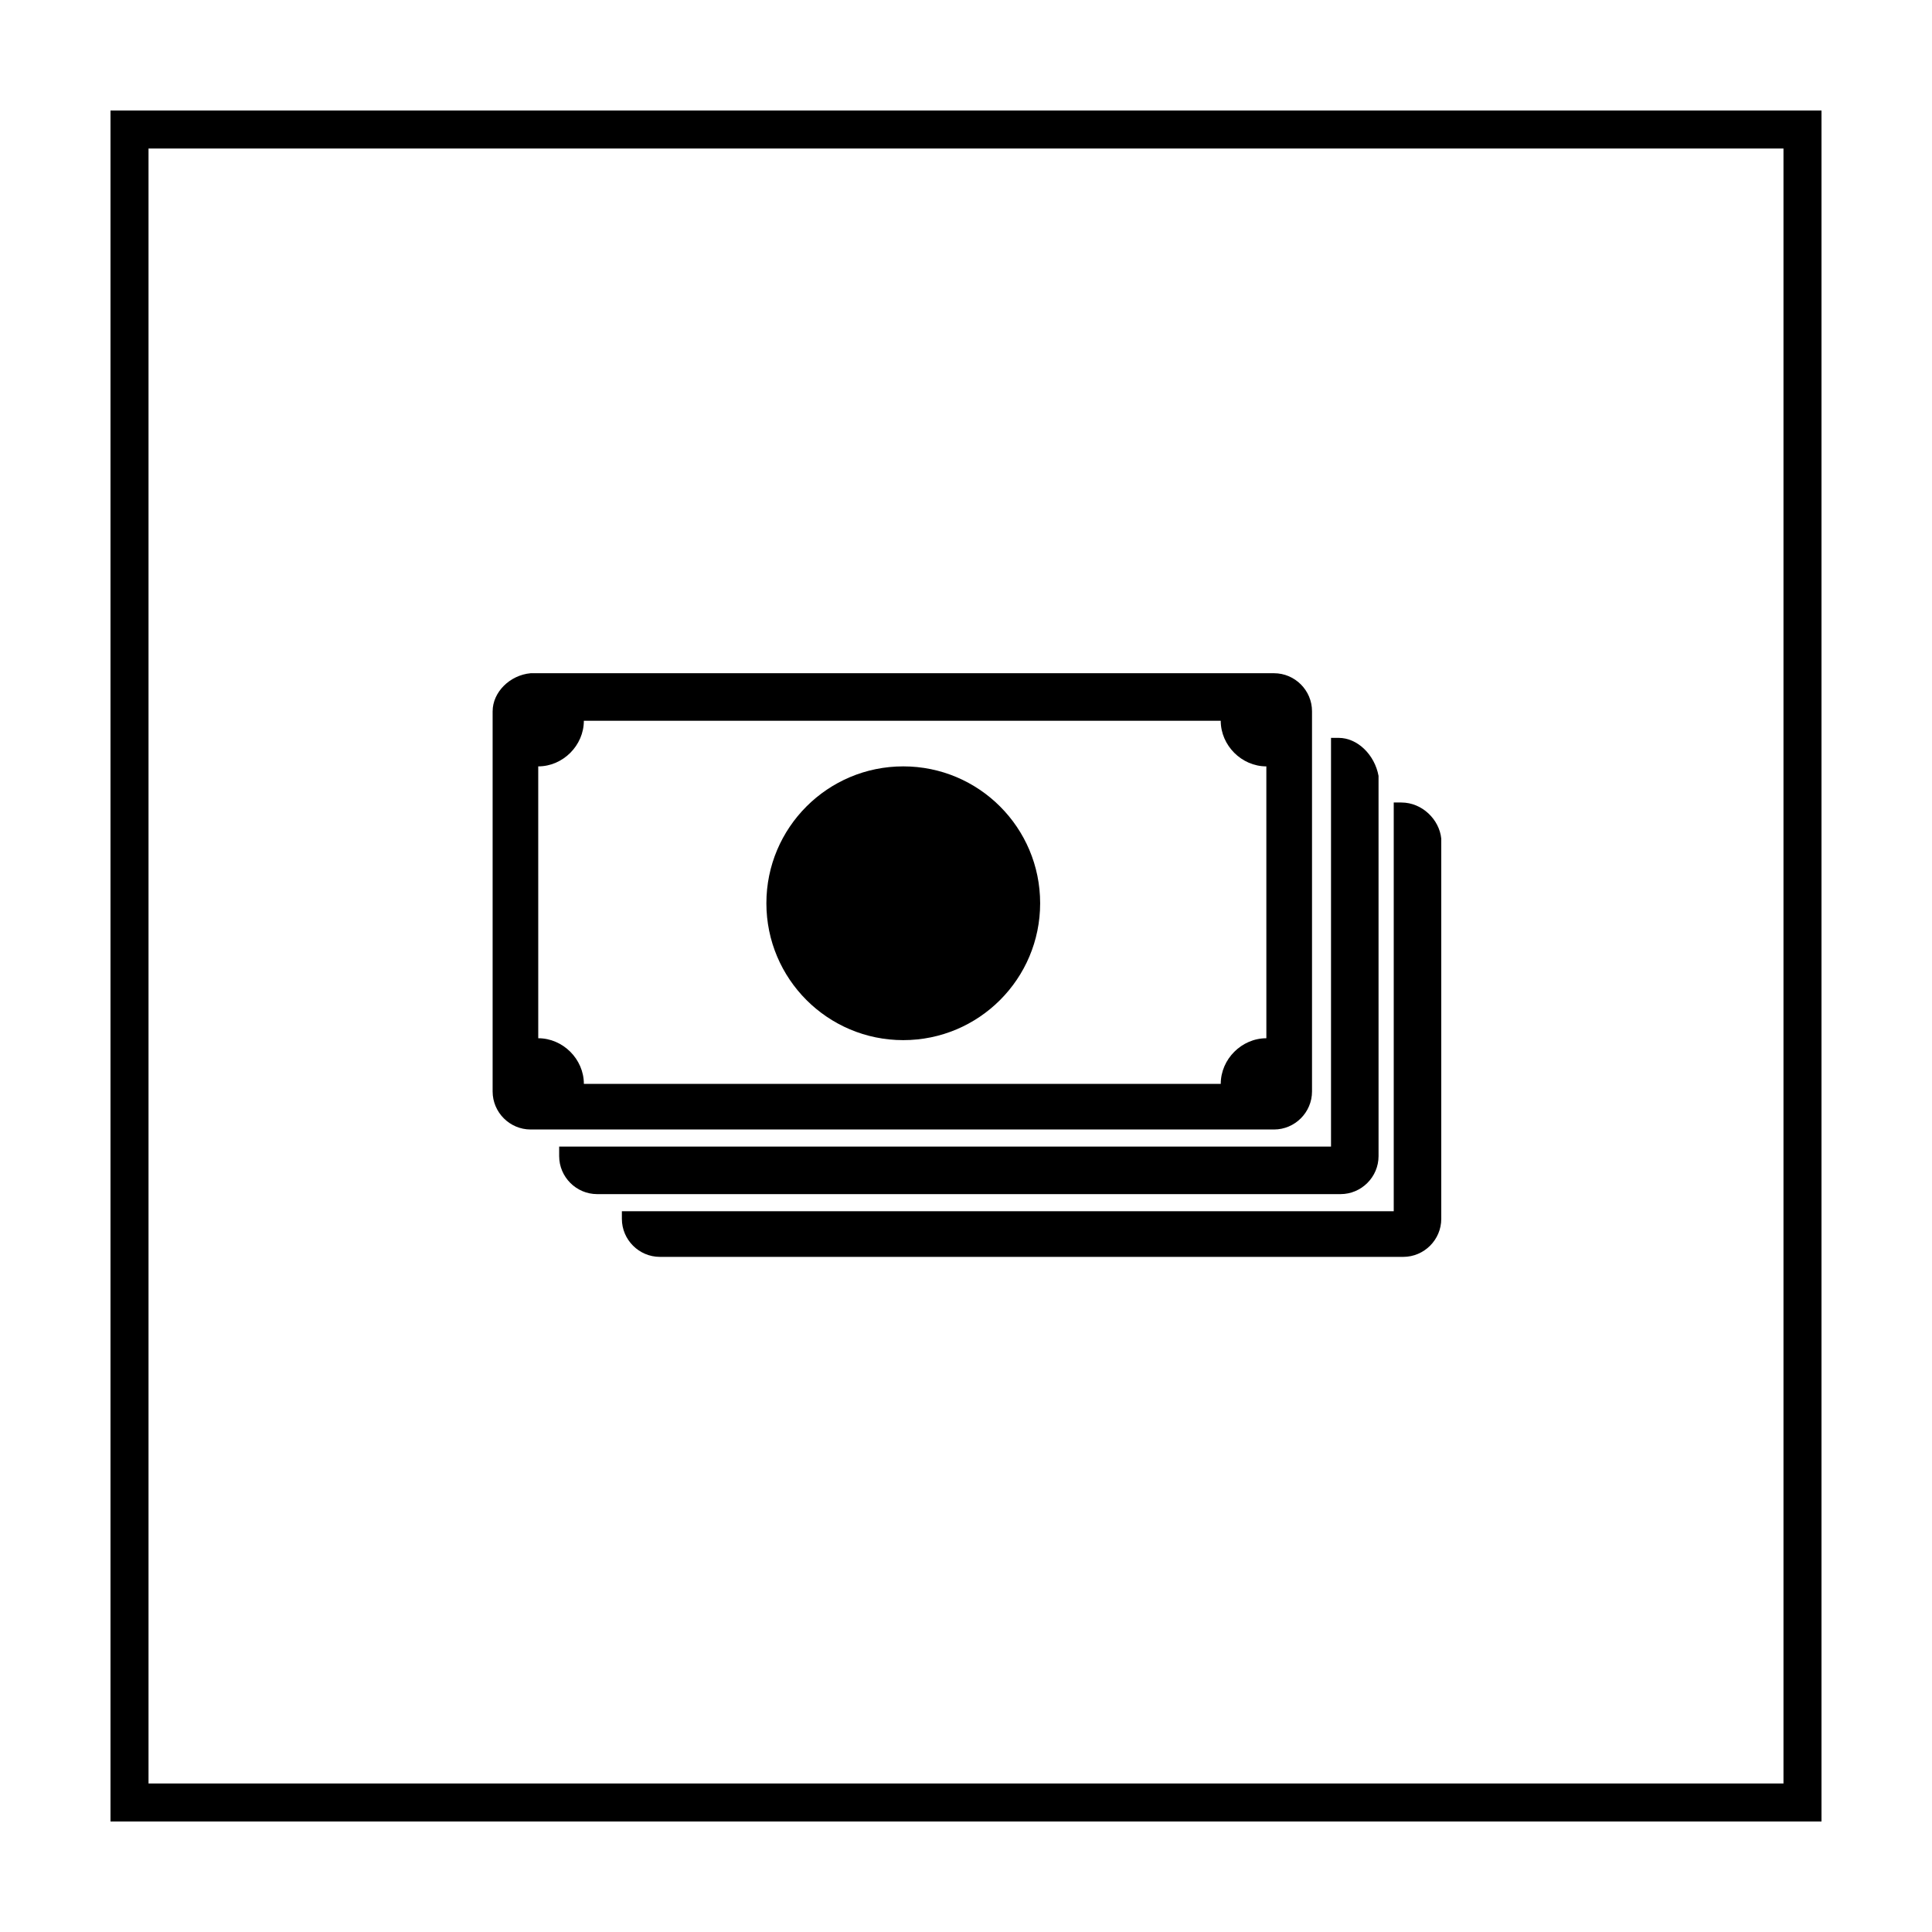 <?xml version="1.0" encoding="UTF-8"?>
<!-- Uploaded to: SVG Repo, www.svgrepo.com, Generator: SVG Repo Mixer Tools -->
<svg fill="#000000" width="800px" height="800px" version="1.1" viewBox="144 144 512 512" xmlns="http://www.w3.org/2000/svg">
 <g>
  <path d="m616.64 183.36v433.28h-433.28v-433.28h433.28m10.074-10.074h-453.43v453.43h453.43z"/>
  <path d="m274.55 332.49v100.76c0 5.543 4.535 10.078 10.078 10.078h196.99c5.543 0 10.078-4.535 10.078-10.078v-100.76c0-5.543-4.535-10.078-10.078-10.078h-196.99c-5.539 0.504-10.074 5.039-10.074 10.078zm205.05 86.656c-6.551 0-12.09 5.543-12.09 12.09h-168.78c0-6.551-5.543-12.09-12.09-12.09l-0.004-72.047c6.551 0 12.09-5.543 12.09-12.09h168.78c0 6.551 5.543 12.09 12.09 12.09z"/>
  <path d="m419.65 383.37c0 20.035-16.242 36.277-36.277 36.277-20.031 0-36.273-16.242-36.273-36.277 0-20.031 16.242-36.273 36.273-36.273 20.035 0 36.277 16.242 36.277 36.273"/>
  <path d="m498.75 339.54h-2.016v108.32h-204.55v2.516c0 5.543 4.535 10.078 10.078 10.078h196.99c5.543 0 10.078-4.535 10.078-10.078l-0.004-100.76c-1.008-5.543-5.539-10.074-10.578-10.074z"/>
  <path d="m515.37 356.67h-2.016v108.32h-204.55v2.016c0 5.543 4.535 10.078 10.078 10.078h196.99c5.543 0 10.078-4.535 10.078-10.078v-100.76c-0.508-5.039-5.039-9.574-10.582-9.574z"/>
 </g>
</svg>